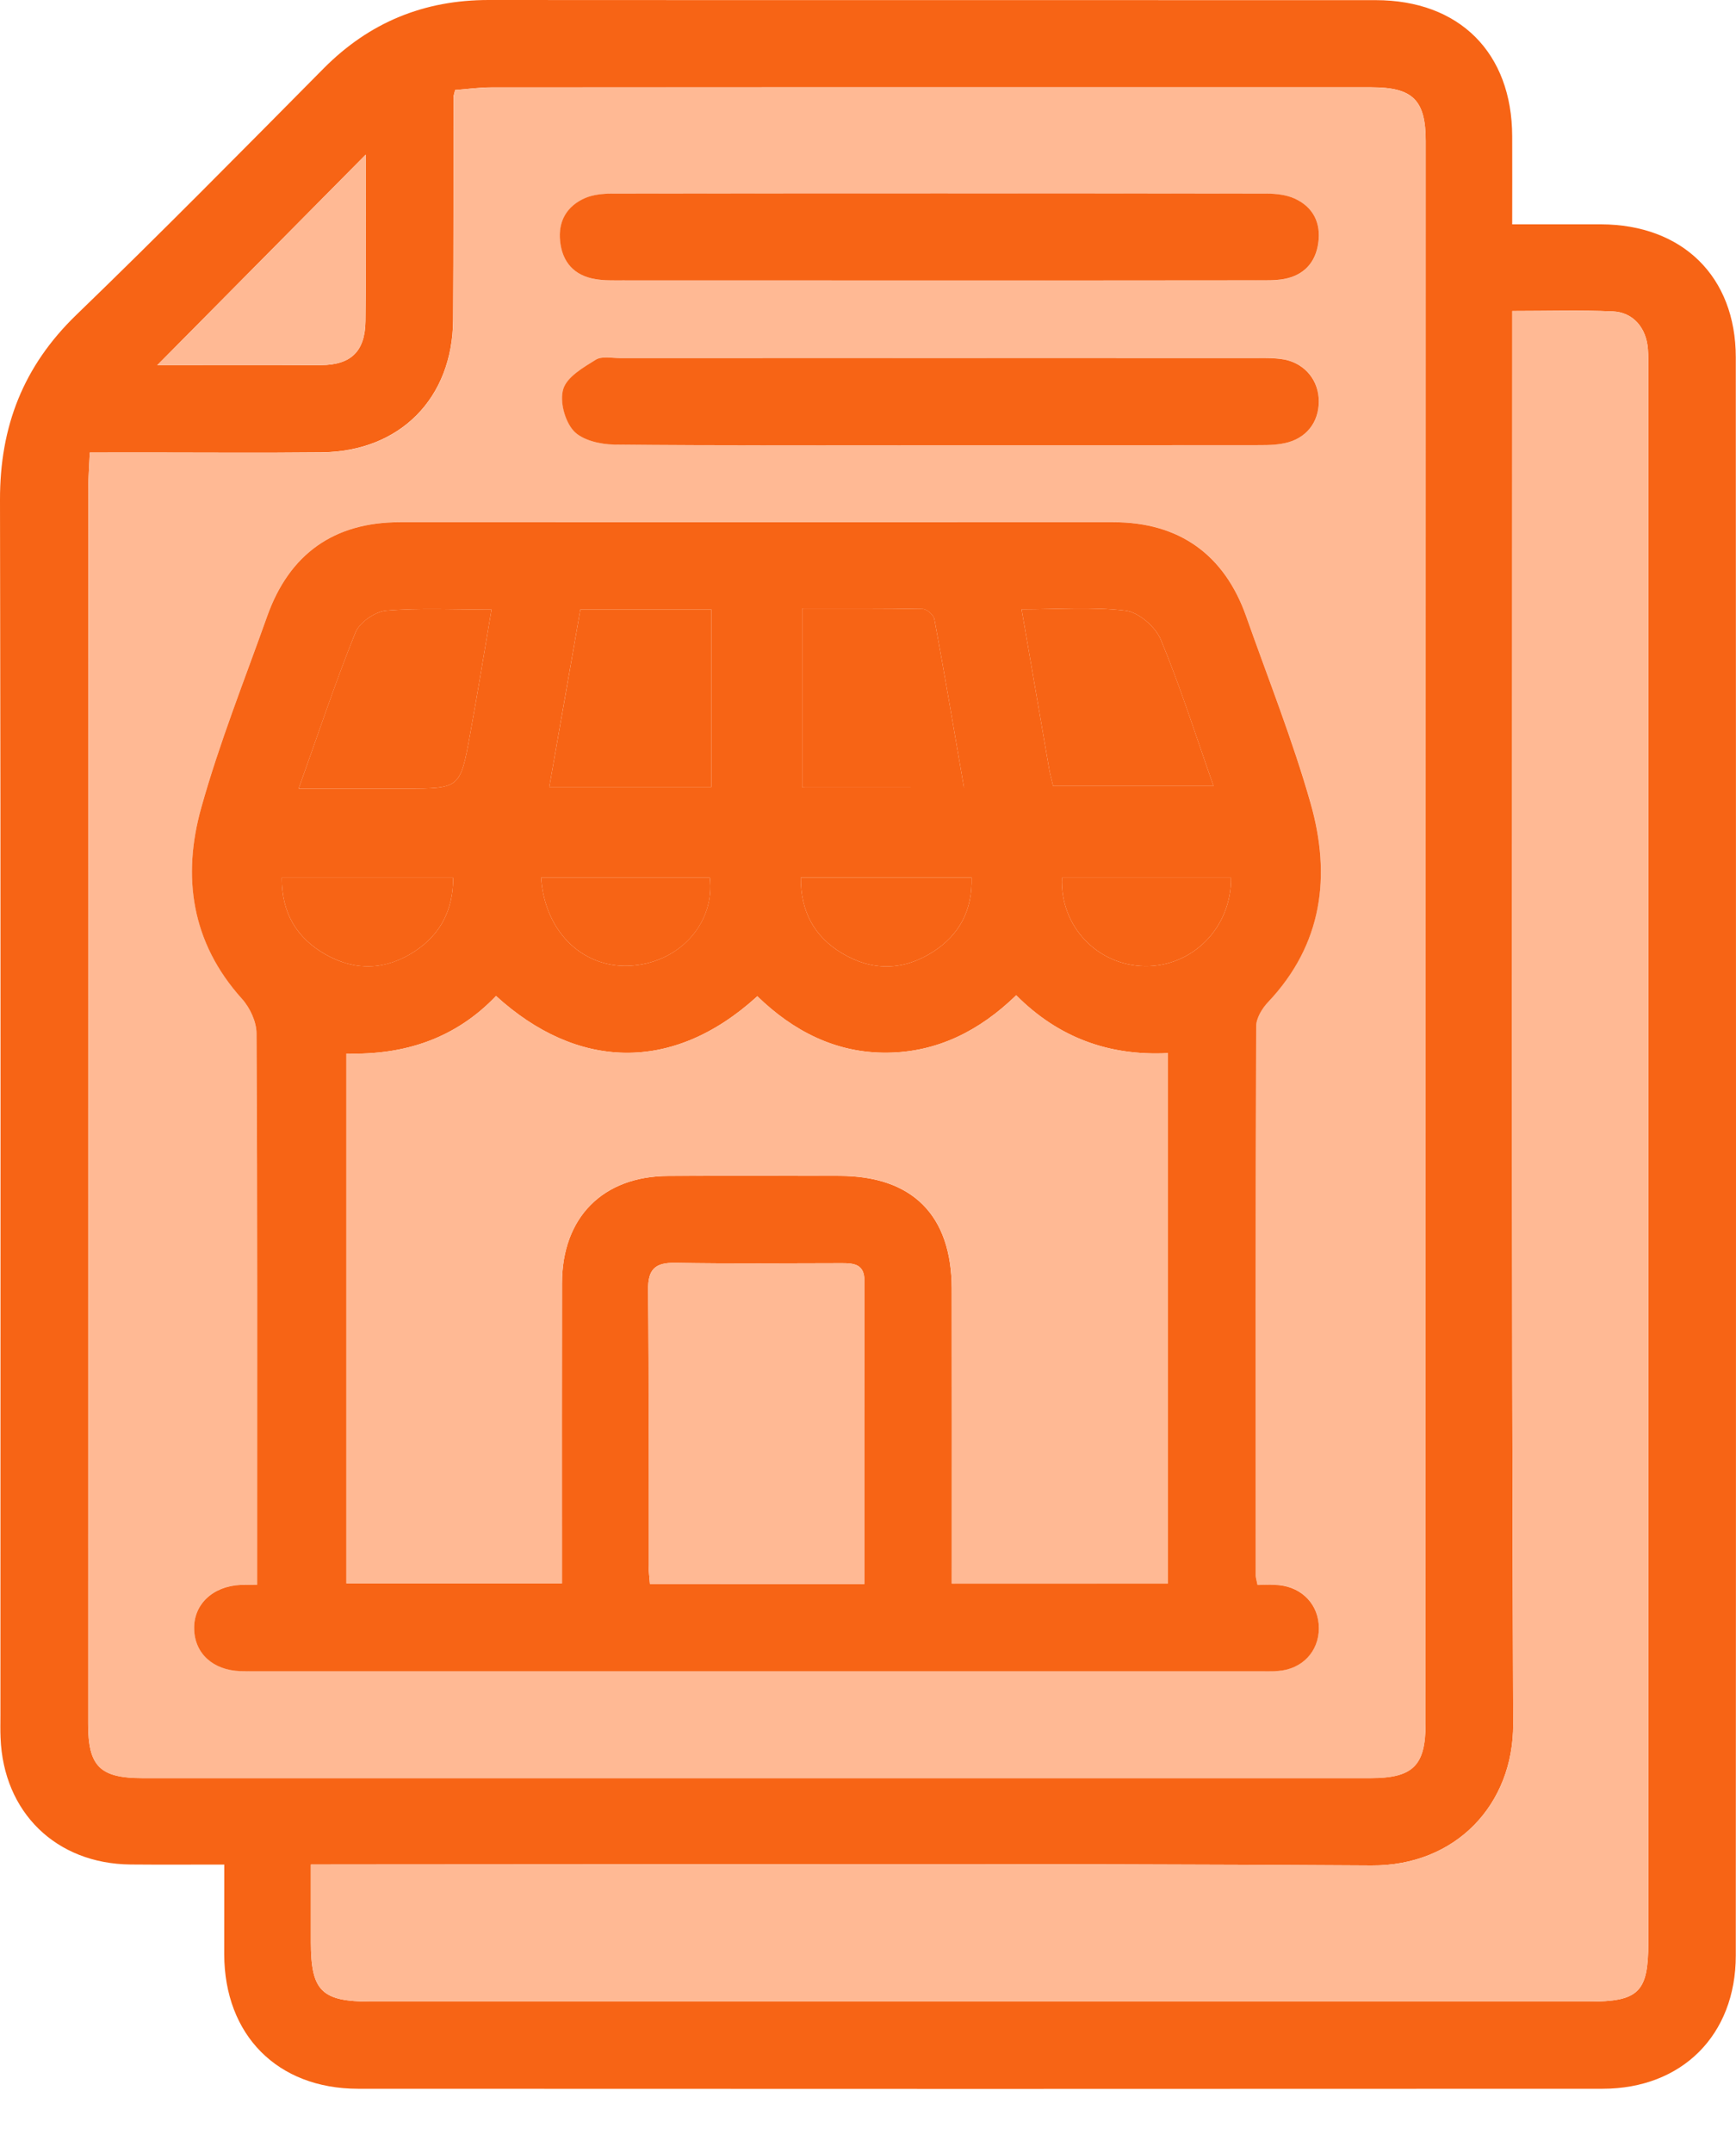 <svg width="25" height="31" viewBox="0 0 25 31" fill="none" xmlns="http://www.w3.org/2000/svg">
<path d="M3.23 26.847C2.742 26.847 2.311 26.85 1.879 26.846C0.806 26.835 0.049 26.095 0.008 25.022C0.003 24.914 0.006 24.806 0.006 24.698C0.006 18.864 0.012 13.03 6.64362e-06 7.197C-0.002 6.142 0.335 5.272 1.1 4.533C2.304 3.37 3.48 2.177 4.659 0.987C5.319 0.321 6.108 -0.001 7.04 1.74139e-06C11.297 0.003 15.555 1.78111e-06 19.811 0.002C21.018 0.003 21.774 0.76 21.777 1.963C21.779 2.371 21.777 2.779 21.777 3.23C22.221 3.23 22.638 3.23 23.057 3.23C24.227 3.234 24.997 3.98 24.997 5.147C25.001 12.817 25.001 20.488 24.997 28.158C24.996 29.304 24.22 30.074 23.08 30.075C17.105 30.078 11.13 30.078 5.155 30.075C3.993 30.074 3.232 29.3 3.229 28.139C3.229 27.72 3.23 27.301 3.23 26.847ZM1.293 6.516C1.284 6.734 1.271 6.894 1.27 7.054C1.269 12.976 1.269 18.897 1.269 24.818C1.269 25.435 1.439 25.602 2.06 25.602C7.95 25.602 13.839 25.602 19.729 25.602C20.347 25.602 20.529 25.425 20.529 24.818C20.53 17.222 20.531 9.626 20.531 2.029C20.531 1.442 20.346 1.257 19.751 1.257C15.525 1.256 11.3 1.256 7.074 1.258C6.896 1.258 6.718 1.284 6.554 1.296C6.54 1.358 6.53 1.379 6.53 1.4C6.529 2.469 6.532 3.539 6.525 4.608C6.517 5.736 5.759 6.501 4.632 6.513C3.767 6.522 2.903 6.515 2.038 6.515C1.803 6.516 1.567 6.516 1.293 6.516ZM4.477 26.847C4.477 27.257 4.477 27.613 4.477 27.968C4.478 28.668 4.631 28.82 5.34 28.82C11.187 28.82 17.033 28.82 22.88 28.82C23.6 28.82 23.737 28.684 23.737 27.973C23.737 20.419 23.737 12.867 23.737 5.313C23.737 5.216 23.739 5.119 23.731 5.022C23.707 4.72 23.52 4.497 23.227 4.484C22.756 4.463 22.283 4.478 21.778 4.478C21.778 4.647 21.778 4.784 21.778 4.922C21.778 11.557 21.765 18.191 21.791 24.825C21.796 25.978 20.968 26.868 19.75 26.86C14.8 26.827 9.851 26.846 4.901 26.846C4.775 26.847 4.647 26.847 4.477 26.847ZM2.264 5.259C3.038 5.259 3.832 5.263 4.625 5.257C5.057 5.254 5.258 5.057 5.263 4.622C5.272 3.965 5.266 3.307 5.267 2.648C5.267 2.514 5.267 2.38 5.267 2.226C4.249 3.255 3.266 4.247 2.264 5.259Z" fill="#F76415"/>
<path d="M1.293 6.516C1.568 6.516 1.803 6.516 2.039 6.516C2.903 6.516 3.768 6.524 4.633 6.515C5.759 6.503 6.518 5.737 6.526 4.61C6.533 3.541 6.529 2.471 6.531 1.401C6.531 1.381 6.541 1.361 6.555 1.297C6.719 1.284 6.897 1.259 7.075 1.259C11.301 1.257 15.526 1.257 19.752 1.258C20.346 1.258 20.532 1.443 20.532 2.031C20.532 9.627 20.53 17.224 20.53 24.82C20.53 25.427 20.348 25.604 19.73 25.604C13.84 25.604 7.951 25.604 2.06 25.604C1.439 25.604 1.27 25.437 1.27 24.82C1.269 18.899 1.27 12.977 1.271 7.056C1.27 6.894 1.284 6.734 1.293 6.516ZM18.109 22.821C18.096 22.747 18.085 22.716 18.085 22.685C18.084 20.049 18.081 17.413 18.09 14.777C18.09 14.658 18.176 14.518 18.262 14.426C19.049 13.594 19.169 12.603 18.875 11.564C18.616 10.653 18.261 9.768 17.946 8.873C17.631 7.98 16.979 7.518 16.034 7.518C12.608 7.517 9.183 7.517 5.758 7.518C4.812 7.518 4.167 7.973 3.847 8.873C3.522 9.788 3.16 10.693 2.899 11.625C2.621 12.62 2.755 13.569 3.483 14.379C3.599 14.507 3.692 14.708 3.694 14.876C3.707 17.414 3.703 19.954 3.703 22.492C3.703 22.595 3.703 22.698 3.703 22.818C3.591 22.818 3.527 22.815 3.463 22.819C3.06 22.838 2.784 23.104 2.796 23.459C2.807 23.809 3.071 24.047 3.464 24.061C3.54 24.063 3.616 24.061 3.691 24.061C8.5 24.061 13.308 24.061 18.117 24.061C18.214 24.061 18.311 24.065 18.409 24.057C18.752 24.031 18.991 23.778 18.993 23.445C18.995 23.112 18.758 22.854 18.416 22.821C18.319 22.813 18.222 22.821 18.109 22.821ZM13.499 4.038C15.033 4.038 16.566 4.038 18.1 4.037C18.229 4.037 18.362 4.041 18.488 4.019C18.775 3.967 18.947 3.784 18.986 3.497C19.025 3.211 18.911 2.981 18.647 2.861C18.525 2.805 18.376 2.789 18.239 2.789C15.096 2.785 11.952 2.785 8.809 2.789C8.682 2.789 8.546 2.803 8.431 2.851C8.165 2.965 8.036 3.186 8.067 3.474C8.098 3.774 8.27 3.97 8.575 4.02C8.702 4.041 8.833 4.037 8.963 4.038C10.474 4.038 11.987 4.038 13.499 4.038ZM13.508 6.41C15.053 6.41 16.598 6.411 18.143 6.408C18.281 6.408 18.426 6.404 18.558 6.366C18.854 6.281 19.014 6.03 18.991 5.726C18.97 5.434 18.758 5.209 18.455 5.169C18.349 5.154 18.24 5.155 18.132 5.155C15.065 5.154 11.997 5.154 8.929 5.155C8.811 5.155 8.667 5.125 8.579 5.179C8.4 5.291 8.167 5.426 8.113 5.599C8.059 5.775 8.135 6.062 8.262 6.203C8.384 6.337 8.643 6.399 8.844 6.4C10.397 6.417 11.953 6.41 13.508 6.41Z" fill="#FFB994"/>
<path d="M4.477 26.847C4.647 26.847 4.774 26.846 4.901 26.846C9.851 26.846 14.8 26.827 19.75 26.86C20.968 26.868 21.796 25.978 21.791 24.825C21.765 18.191 21.778 11.557 21.778 4.922C21.778 4.784 21.778 4.647 21.778 4.478C22.283 4.478 22.756 4.463 23.227 4.484C23.52 4.497 23.707 4.72 23.731 5.022C23.739 5.119 23.737 5.216 23.737 5.313C23.737 12.867 23.737 20.419 23.737 27.973C23.737 28.684 23.6 28.82 22.88 28.82C17.033 28.82 11.187 28.82 5.34 28.82C4.631 28.82 4.478 28.668 4.477 27.968C4.476 27.612 4.477 27.258 4.477 26.847Z" fill="#FFB994"/>
<path d="M2.264 5.259C3.266 4.247 4.249 3.255 5.267 2.226C5.267 2.38 5.267 2.514 5.267 2.648C5.267 3.307 5.273 3.964 5.263 4.622C5.258 5.057 5.057 5.254 4.625 5.257C3.832 5.263 3.038 5.259 2.264 5.259Z" fill="#FFB994"/>
<path d="M18.109 22.821C18.222 22.821 18.319 22.813 18.415 22.823C18.758 22.856 18.995 23.113 18.993 23.447C18.991 23.78 18.752 24.033 18.408 24.059C18.311 24.067 18.214 24.063 18.117 24.063C13.308 24.063 8.5 24.063 3.691 24.063C3.616 24.063 3.54 24.065 3.464 24.062C3.071 24.049 2.806 23.811 2.796 23.46C2.784 23.105 3.06 22.84 3.463 22.82C3.527 22.817 3.591 22.819 3.703 22.819C3.703 22.7 3.703 22.597 3.703 22.494C3.703 19.954 3.708 17.416 3.694 14.877C3.693 14.71 3.599 14.508 3.483 14.38C2.755 13.571 2.62 12.621 2.899 11.627C3.16 10.694 3.522 9.789 3.847 8.875C4.167 7.974 4.812 7.519 5.758 7.519C9.183 7.518 12.608 7.518 16.034 7.519C16.978 7.519 17.631 7.982 17.946 8.875C18.261 9.769 18.615 10.654 18.874 11.566C19.17 12.606 19.049 13.596 18.262 14.428C18.175 14.52 18.09 14.66 18.09 14.779C18.08 17.415 18.083 20.051 18.084 22.687C18.084 22.716 18.095 22.747 18.109 22.821ZM13.707 22.801C14.764 22.801 15.784 22.801 16.819 22.801C16.819 20.252 16.819 17.72 16.819 15.164C15.963 15.207 15.236 14.936 14.634 14.331C14.106 14.844 13.496 15.151 12.775 15.158C12.04 15.165 11.424 14.848 10.906 14.345C9.678 15.466 8.301 15.396 7.143 14.341C6.559 14.954 5.822 15.195 4.988 15.17C4.988 17.732 4.988 20.264 4.988 22.799C6.03 22.799 7.049 22.799 8.092 22.799C8.092 22.663 8.092 22.546 8.092 22.429C8.092 21.111 8.09 19.793 8.093 18.476C8.094 17.528 8.682 16.936 9.624 16.932C10.445 16.928 11.266 16.93 12.086 16.931C13.138 16.932 13.703 17.495 13.706 18.553C13.708 19.838 13.707 21.124 13.707 22.409C13.707 22.535 13.707 22.66 13.707 22.801ZM12.446 22.809C12.446 21.331 12.445 19.886 12.448 18.441C12.449 18.203 12.301 18.188 12.125 18.188C11.326 18.189 10.526 18.197 9.727 18.183C9.433 18.178 9.33 18.275 9.333 18.576C9.346 19.893 9.338 21.211 9.34 22.529C9.34 22.622 9.353 22.714 9.36 22.81C10.395 22.809 11.398 22.809 12.446 22.809ZM7.91 11.332C8.704 11.332 9.472 11.332 10.245 11.332C10.245 10.466 10.245 9.623 10.245 8.775C9.605 8.775 8.993 8.775 8.358 8.775C8.209 9.629 8.061 10.473 7.91 11.332ZM13.882 11.34C13.738 10.505 13.603 9.708 13.456 8.914C13.445 8.855 13.347 8.77 13.289 8.768C12.71 8.757 12.131 8.761 11.552 8.761C11.552 9.649 11.552 10.494 11.552 11.339C12.331 11.34 13.085 11.34 13.882 11.34ZM15.166 11.317C15.946 11.317 16.697 11.317 17.476 11.317C17.218 10.584 16.997 9.885 16.717 9.21C16.641 9.026 16.397 8.815 16.209 8.792C15.725 8.734 15.227 8.773 14.712 8.773C14.847 9.555 14.976 10.308 15.107 11.061C15.121 11.146 15.145 11.229 15.166 11.317ZM4.301 11.354C4.847 11.354 5.34 11.354 5.834 11.354C6.623 11.354 6.627 11.355 6.769 10.577C6.877 9.987 6.973 9.394 7.078 8.777C6.548 8.777 6.052 8.751 5.563 8.792C5.403 8.805 5.178 8.962 5.118 9.108C4.827 9.833 4.579 10.576 4.301 11.354ZM11.532 12.635C11.529 13.124 11.727 13.485 12.122 13.723C12.556 13.985 13.008 13.98 13.436 13.705C13.813 13.462 14.005 13.111 13.992 12.635C13.164 12.635 12.361 12.635 11.532 12.635ZM4.058 12.639C4.056 13.148 4.274 13.507 4.687 13.742C5.118 13.987 5.558 13.969 5.972 13.698C6.345 13.453 6.527 13.099 6.526 12.639C5.687 12.639 4.885 12.639 4.058 12.639ZM7.792 12.637C7.847 13.441 8.426 13.971 9.13 13.901C9.81 13.836 10.297 13.275 10.222 12.637C9.419 12.637 8.616 12.637 7.792 12.637ZM15.293 12.639C15.264 13.338 15.803 13.901 16.488 13.911C17.174 13.92 17.735 13.354 17.728 12.639C16.925 12.639 16.122 12.639 15.293 12.639Z" fill="#F76415"/>
<path d="M13.499 4.038C11.987 4.038 10.474 4.038 8.962 4.037C8.833 4.037 8.701 4.041 8.574 4.019C8.268 3.969 8.097 3.773 8.066 3.473C8.035 3.185 8.164 2.964 8.43 2.85C8.545 2.802 8.681 2.788 8.808 2.788C11.951 2.784 15.095 2.784 18.238 2.788C18.375 2.788 18.524 2.804 18.646 2.86C18.91 2.98 19.025 3.21 18.985 3.496C18.946 3.783 18.774 3.966 18.487 4.018C18.361 4.04 18.229 4.036 18.099 4.036C16.566 4.038 15.033 4.038 13.499 4.038Z" fill="#F76415"/>
<path d="M13.508 6.41C11.953 6.41 10.397 6.417 8.842 6.401C8.642 6.399 8.382 6.337 8.261 6.204C8.133 6.063 8.057 5.776 8.112 5.6C8.166 5.426 8.398 5.292 8.578 5.18C8.665 5.125 8.81 5.156 8.927 5.156C11.995 5.155 15.063 5.155 18.13 5.156C18.238 5.156 18.347 5.155 18.453 5.17C18.756 5.21 18.968 5.436 18.99 5.727C19.012 6.03 18.852 6.282 18.556 6.367C18.424 6.405 18.279 6.409 18.141 6.409C16.598 6.411 15.053 6.41 13.508 6.41Z" fill="#F76415"/>
<path d="M13.707 22.801C13.707 22.661 13.708 22.535 13.708 22.408C13.708 21.123 13.709 19.837 13.707 18.552C13.704 17.495 13.14 16.931 12.087 16.93C11.266 16.929 10.445 16.927 9.625 16.931C8.682 16.935 8.095 17.527 8.094 18.475C8.092 19.793 8.093 21.111 8.093 22.428C8.093 22.545 8.093 22.662 8.093 22.799C7.05 22.799 6.03 22.799 4.989 22.799C4.989 20.263 4.989 17.731 4.989 15.169C5.823 15.194 6.56 14.953 7.144 14.34C8.302 15.396 9.679 15.465 10.907 14.344C11.425 14.847 12.041 15.165 12.776 15.157C13.496 15.15 14.107 14.843 14.635 14.33C15.238 14.935 15.964 15.207 16.82 15.163C16.82 17.719 16.82 20.252 16.82 22.8C15.784 22.801 14.764 22.801 13.707 22.801Z" fill="#FFB994"/>
<path d="M12.446 22.809C11.398 22.809 10.395 22.809 9.36 22.81C9.353 22.714 9.34 22.622 9.34 22.529C9.338 21.211 9.347 19.894 9.333 18.576C9.33 18.275 9.433 18.178 9.727 18.183C10.526 18.197 11.326 18.189 12.125 18.188C12.301 18.188 12.449 18.203 12.448 18.441C12.445 19.886 12.446 21.331 12.446 22.809Z" fill="#FFB994"/>
<path d="M7.91 11.332C8.061 10.472 8.21 9.628 8.358 8.775C8.993 8.775 9.605 8.775 10.245 8.775C10.245 9.623 10.245 10.466 10.245 11.332C9.472 11.332 8.704 11.332 7.91 11.332Z" fill="#F76415"/>
<path d="M13.882 11.34C13.085 11.34 12.331 11.34 11.552 11.339C11.552 10.494 11.552 9.649 11.552 8.761C12.131 8.761 12.71 8.757 13.289 8.768C13.348 8.769 13.446 8.855 13.456 8.914C13.603 9.708 13.738 10.505 13.882 11.34Z" fill="#F76415"/>
<path d="M15.166 11.317C15.145 11.229 15.121 11.146 15.107 11.061C14.976 10.308 14.847 9.555 14.712 8.773C15.227 8.773 15.725 8.734 16.209 8.792C16.397 8.815 16.641 9.026 16.717 9.21C16.998 9.885 17.218 10.584 17.476 11.317C16.697 11.317 15.946 11.317 15.166 11.317Z" fill="#F76415"/>
<path d="M4.301 11.354C4.579 10.576 4.826 9.832 5.118 9.108C5.177 8.961 5.403 8.805 5.563 8.792C6.052 8.751 6.548 8.777 7.078 8.777C6.973 9.394 6.877 9.987 6.769 10.577C6.627 11.355 6.623 11.354 5.834 11.354C5.339 11.353 4.847 11.354 4.301 11.354Z" fill="#F76415"/>
<path d="M11.532 12.635C12.361 12.635 13.164 12.635 13.992 12.635C14.005 13.111 13.813 13.462 13.436 13.705C13.008 13.98 12.556 13.985 12.122 13.723C11.727 13.485 11.529 13.124 11.532 12.635Z" fill="#F76415"/>
<path d="M4.058 12.639C4.885 12.639 5.687 12.639 6.526 12.639C6.527 13.099 6.345 13.453 5.972 13.698C5.558 13.97 5.118 13.987 4.687 13.742C4.274 13.507 4.056 13.148 4.058 12.639Z" fill="#F76415"/>
<path d="M7.792 12.637C8.616 12.637 9.419 12.637 10.222 12.637C10.298 13.276 9.81 13.836 9.13 13.901C8.426 13.971 7.847 13.441 7.792 12.637Z" fill="#F76415"/>
<path d="M15.293 12.639C16.122 12.639 16.925 12.639 17.728 12.639C17.735 13.354 17.174 13.92 16.488 13.911C15.803 13.901 15.264 13.338 15.293 12.639Z" fill="#F76415"/>
</svg>

